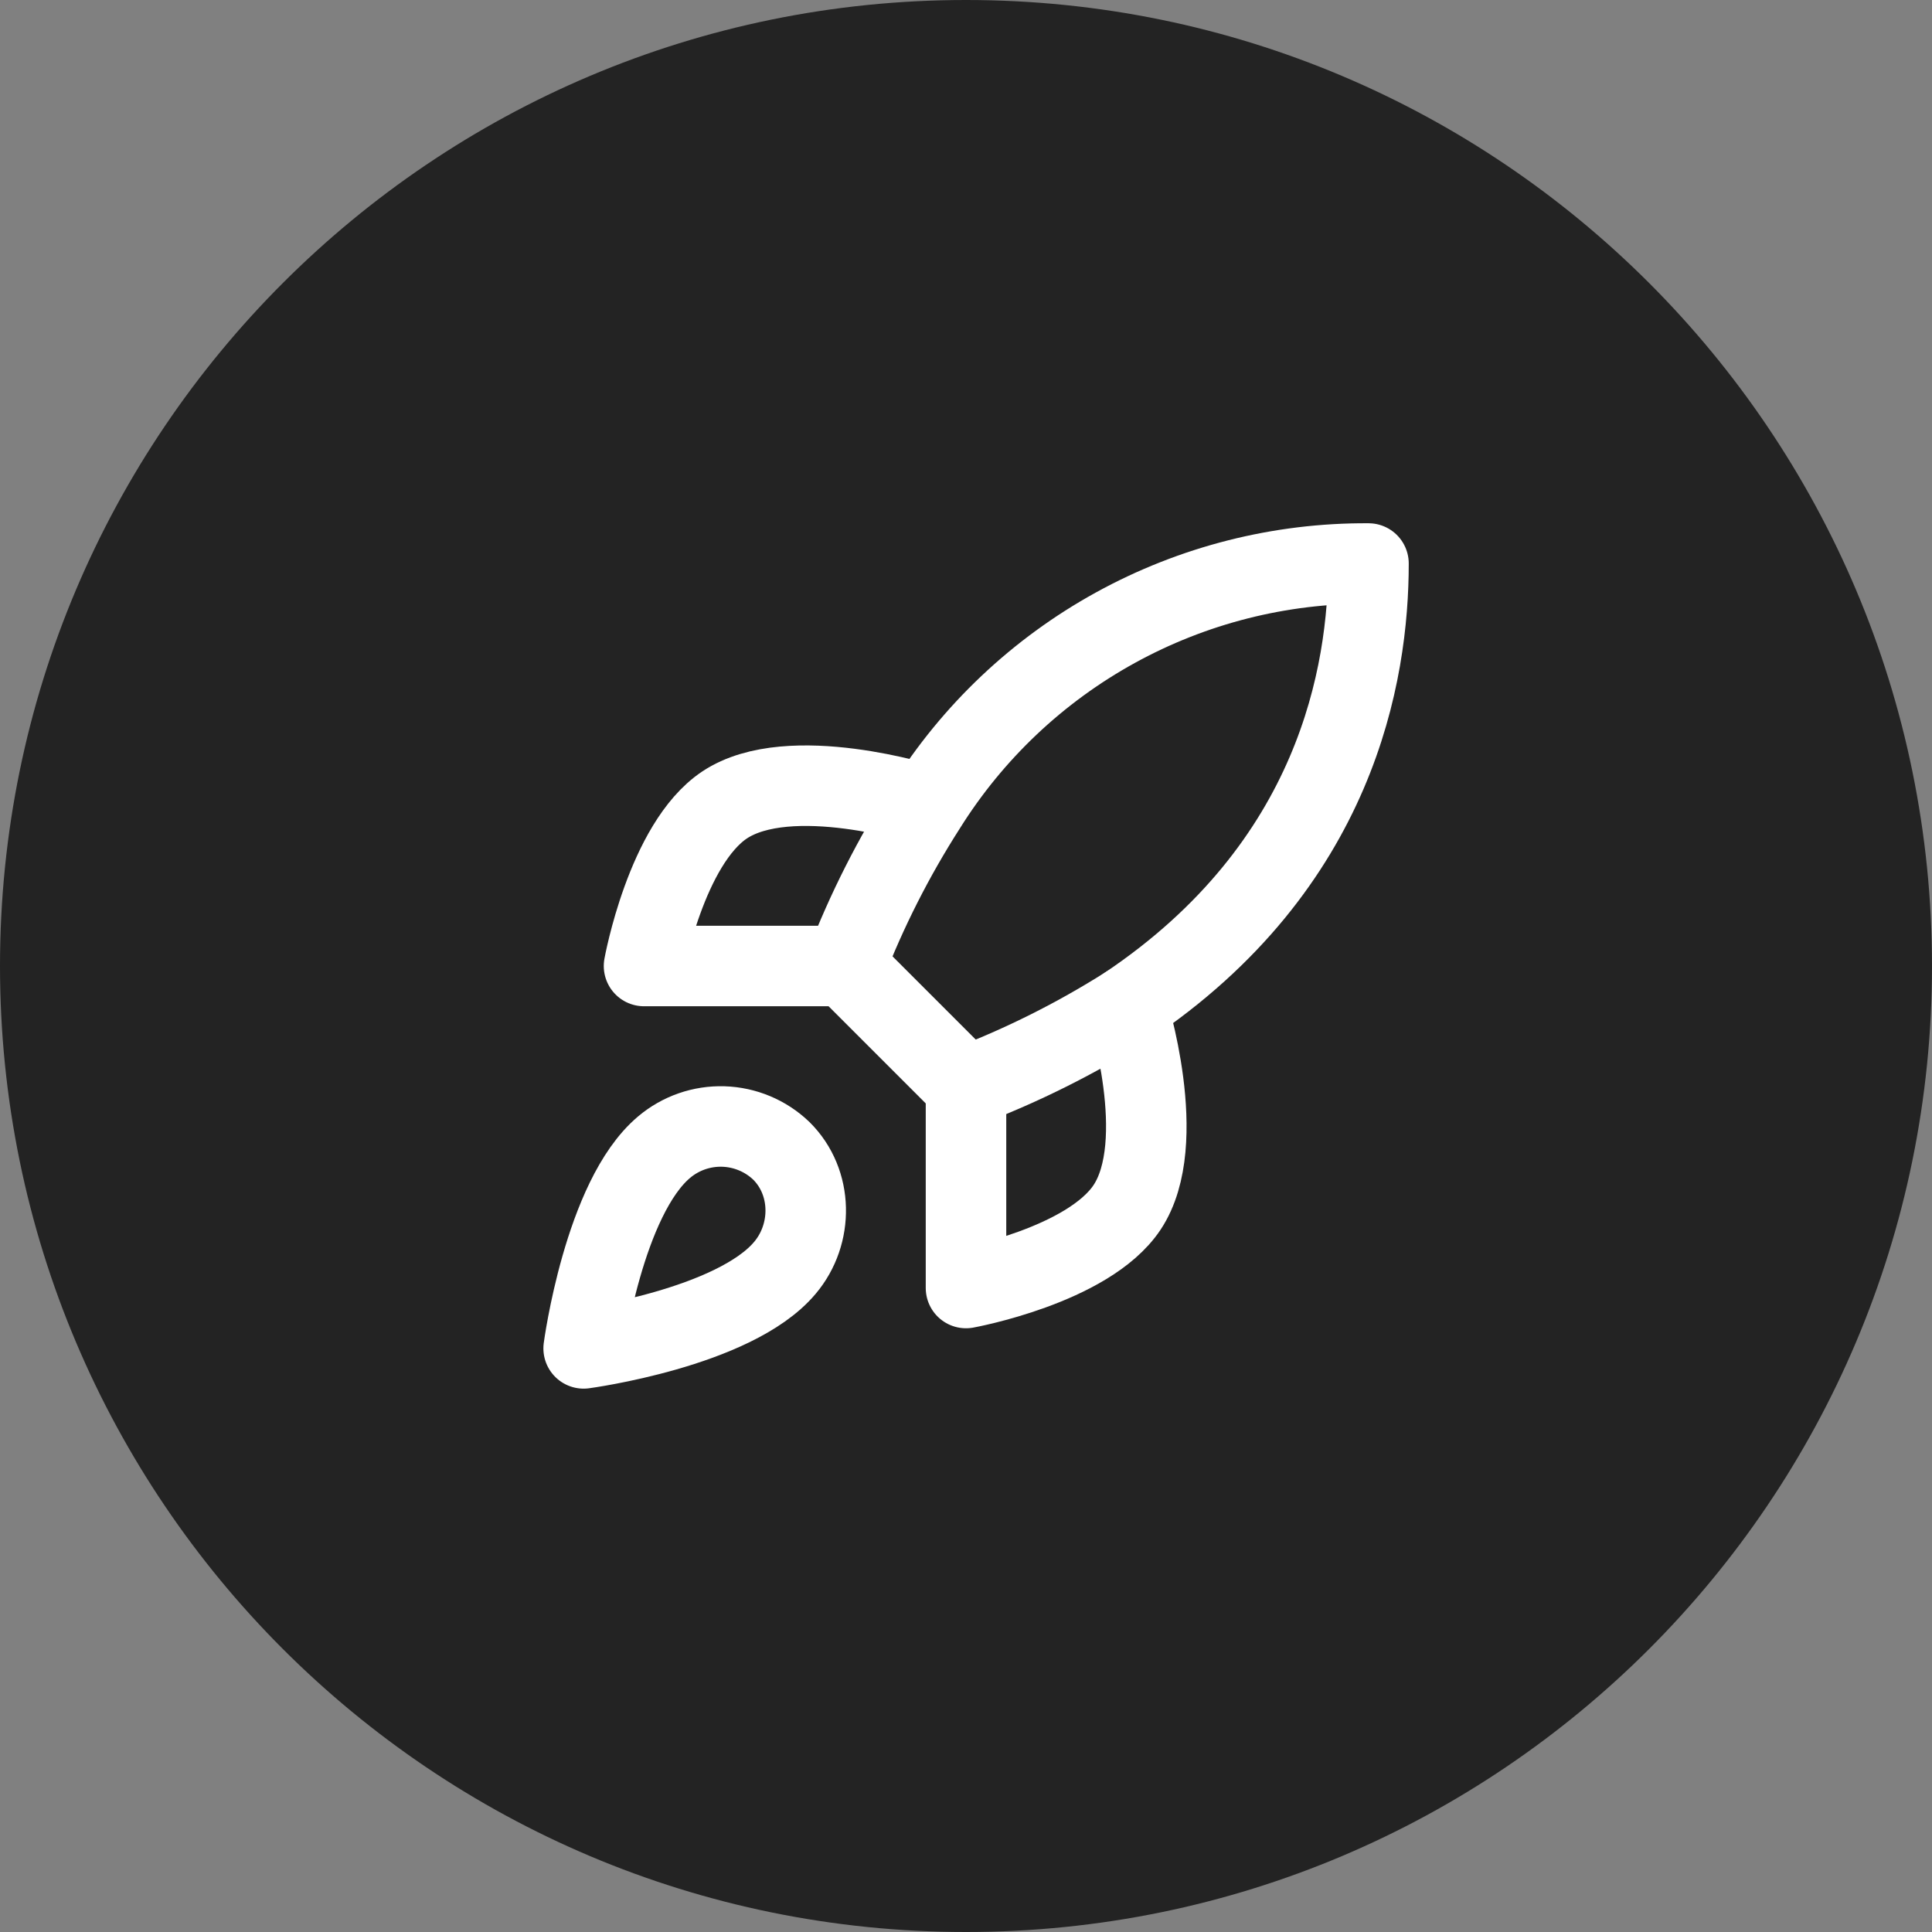 <svg width="64" height="64" viewBox="0 0 64 64" fill="none" xmlns="http://www.w3.org/2000/svg">
<rect x="0" y="0" width="64" height="64" fill="#808080" stroke="none"/>
<path d="M0 32C0 14.327 14.327 0 32 0C49.673 0 64 14.327 64 32C64 49.673 49.673 64 32 64C14.327 64 0 49.673 0 32Z" fill="#232323"/>
<path d="M22 38C20 39.68 19.334 44.667 19.334 44.667C19.334 44.667 24.32 44 26 42C26.947 40.88 26.933 39.16 25.88 38.12C25.362 37.625 24.679 37.34 23.963 37.317C23.247 37.295 22.548 37.538 22 38Z" stroke="white" stroke-width="2.667" stroke-linecap="round" stroke-linejoin="round"/>
<path d="M32 36L28 32C28.709 30.159 29.603 28.395 30.667 26.733C32.22 24.249 34.383 22.204 36.951 20.792C39.518 19.38 42.404 18.648 45.333 18.667C45.333 22.293 44.293 28.667 37.333 33.333C35.649 34.398 33.862 35.292 32 36Z" stroke="white" stroke-width="2.667" stroke-linecap="round" stroke-linejoin="round"/>
<path d="M28 32H21.334C21.334 32 22.067 27.96 24 26.667C26.16 25.227 30.667 26.667 30.667 26.667" stroke="white" stroke-width="2.667" stroke-linecap="round" stroke-linejoin="round"/>
<path d="M32 36V42.667C32 42.667 36.04 41.933 37.333 40C38.773 37.84 37.333 33.333 37.333 33.333" stroke="white" stroke-width="2.667" stroke-linecap="round" stroke-linejoin="round"/>
</svg>
